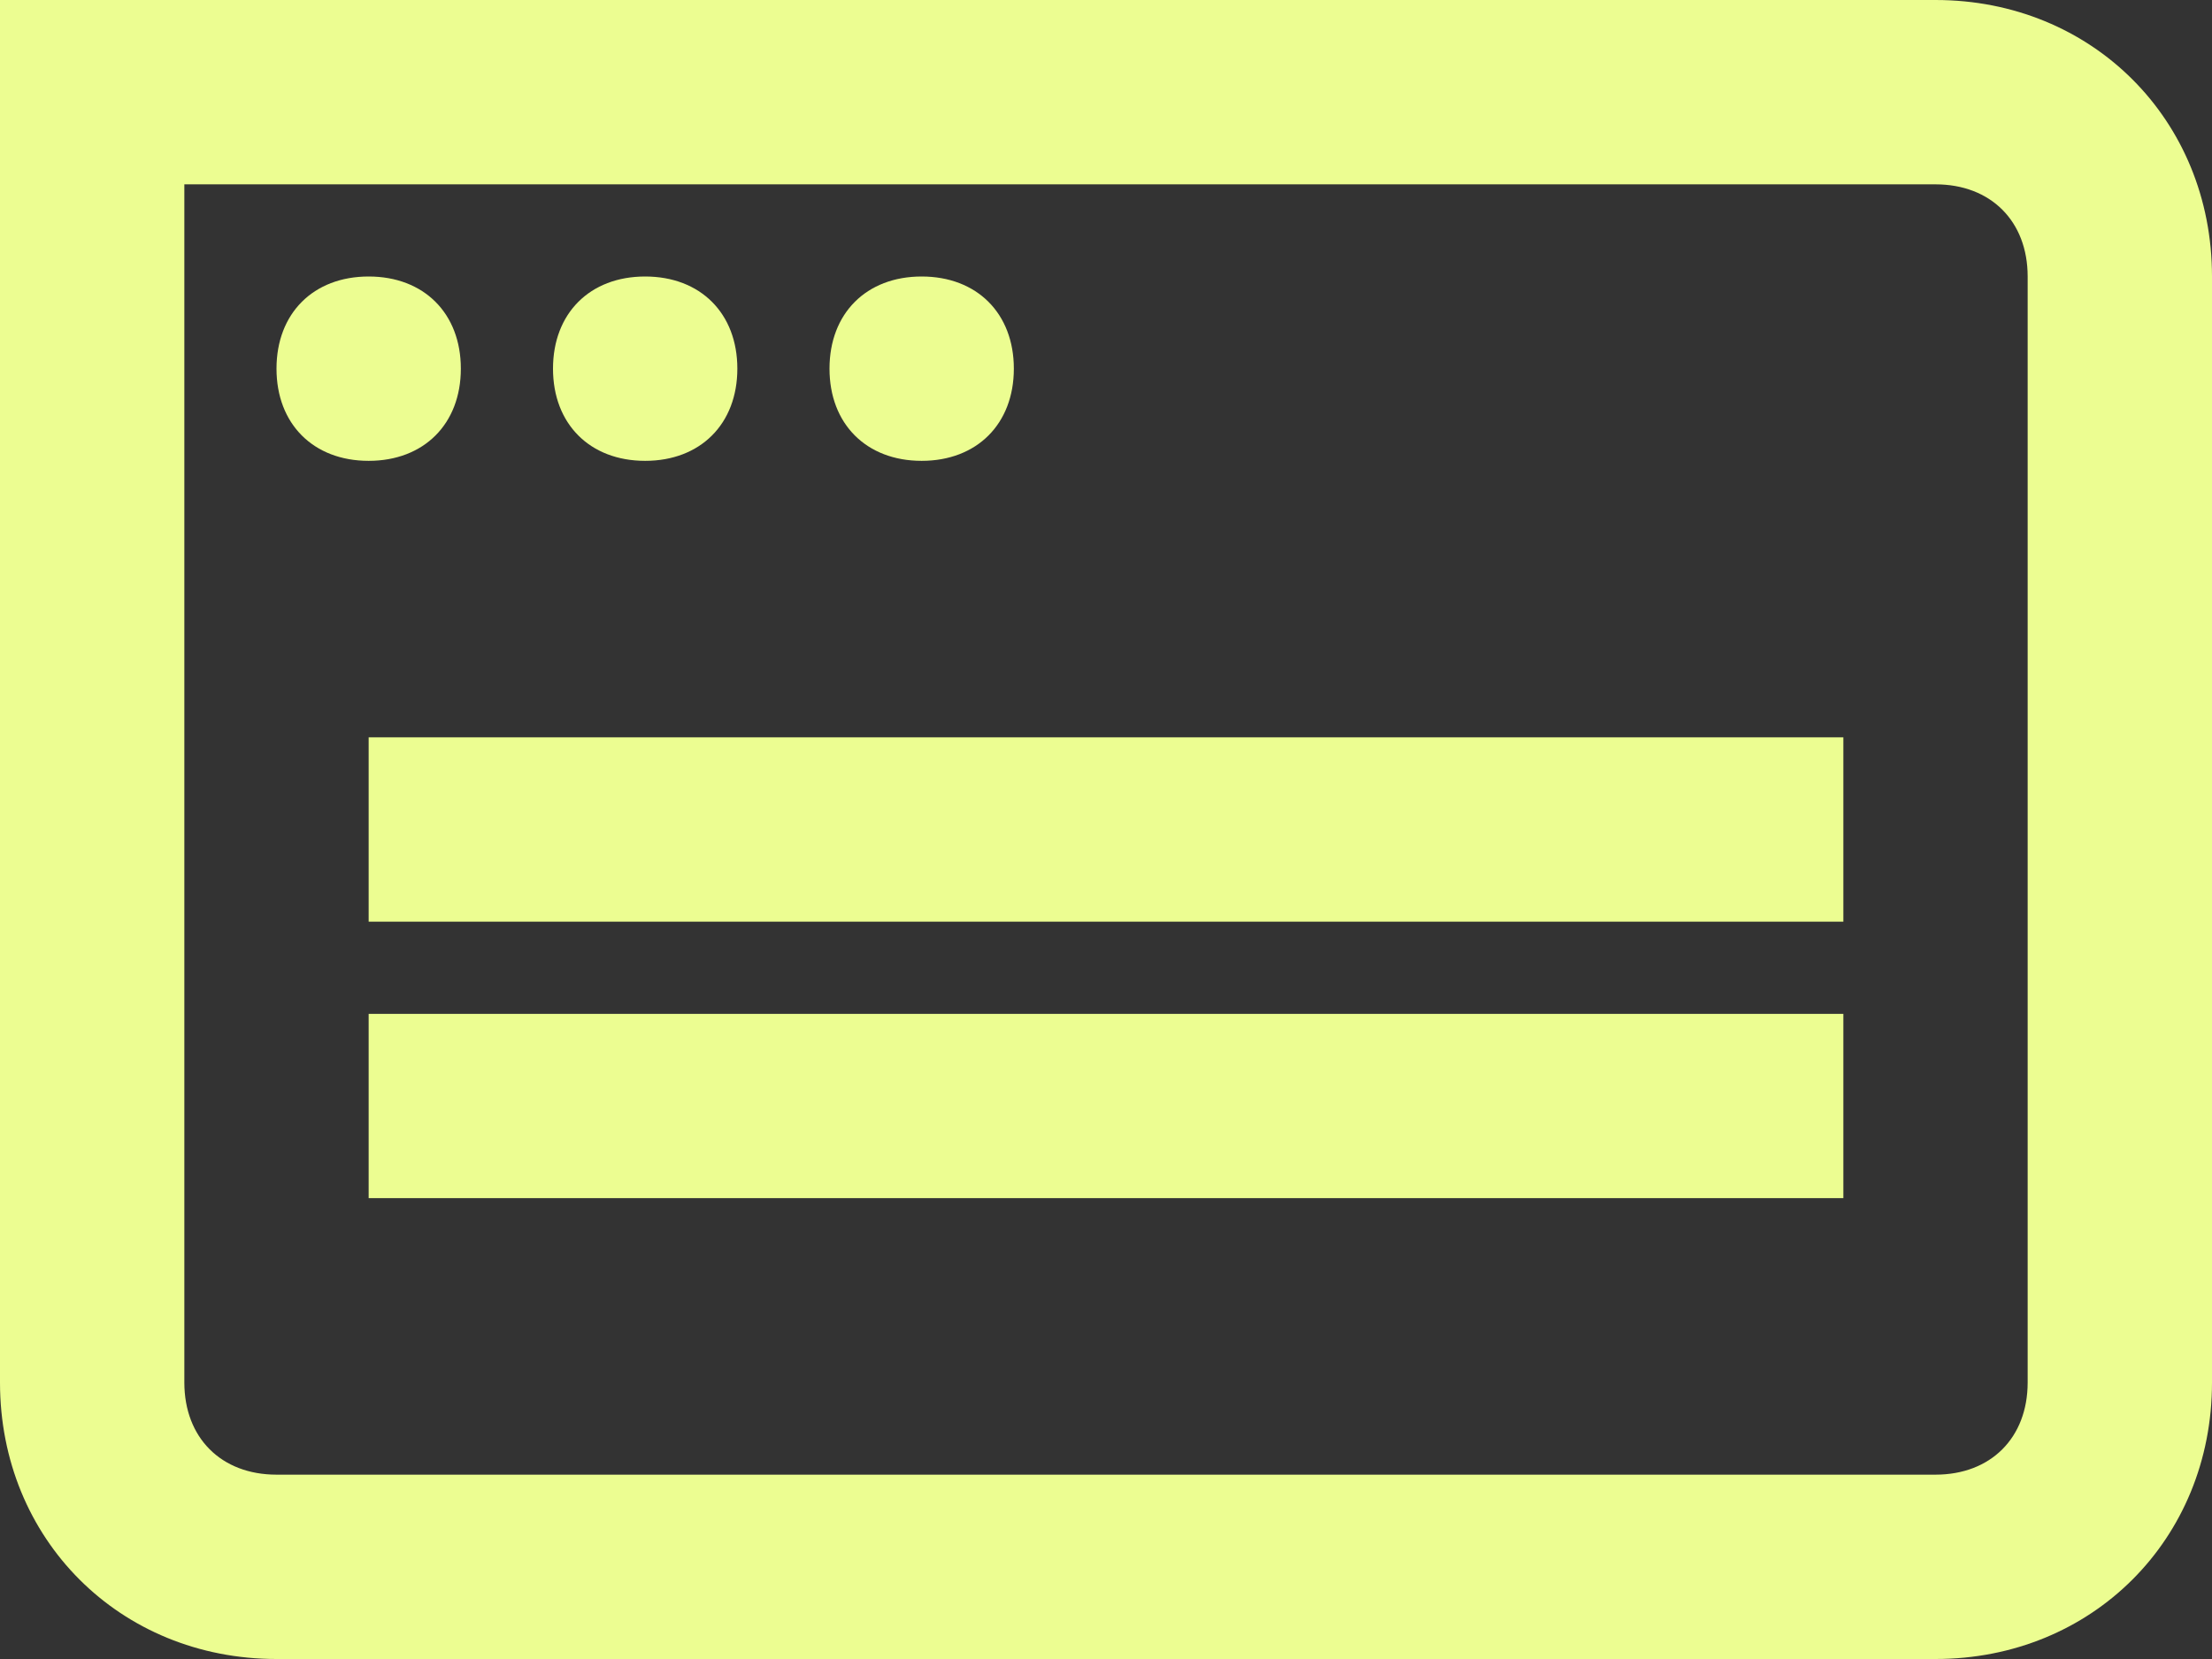 <svg xmlns="http://www.w3.org/2000/svg" width="56" height="42" fill="none"><rect width="100%" height="100%" fill="#333333" stroke="none"/><path d="M49 0H0v35c0 3.967 3.033 7 7 7h42c3.967 0 7-3.033 7-7V7c0-3.967-3.033-7-7-7zm2.333 35c0 1.4-.933 2.333-2.333 2.333H7c-1.4 0-2.333-.933-2.333-2.333V4.667H49c1.4 0 2.333.933 2.333 2.333v28zm-28-23.333c1.4 0 2.334-.934 2.334-2.334S24.733 7 23.333 7 21 7.933 21 9.333c0 1.4.933 2.334 2.333 2.334zM11.667 9.333c0-1.4-.934-2.333-2.334-2.333S7 7.933 7 9.333c0 1.4.933 2.334 2.333 2.334 1.4 0 2.334-.934 2.334-2.334zm4.666 2.334c1.4 0 2.334-.934 2.334-2.334S17.733 7 16.333 7 14 7.933 14 9.333c0 1.4.933 2.334 2.333 2.334zm-7 18.666h37.334v-4.666H9.333v4.666zm0-7h37.334v-4.666H9.333v4.666z" fill="#ECFD91"></path></svg>
